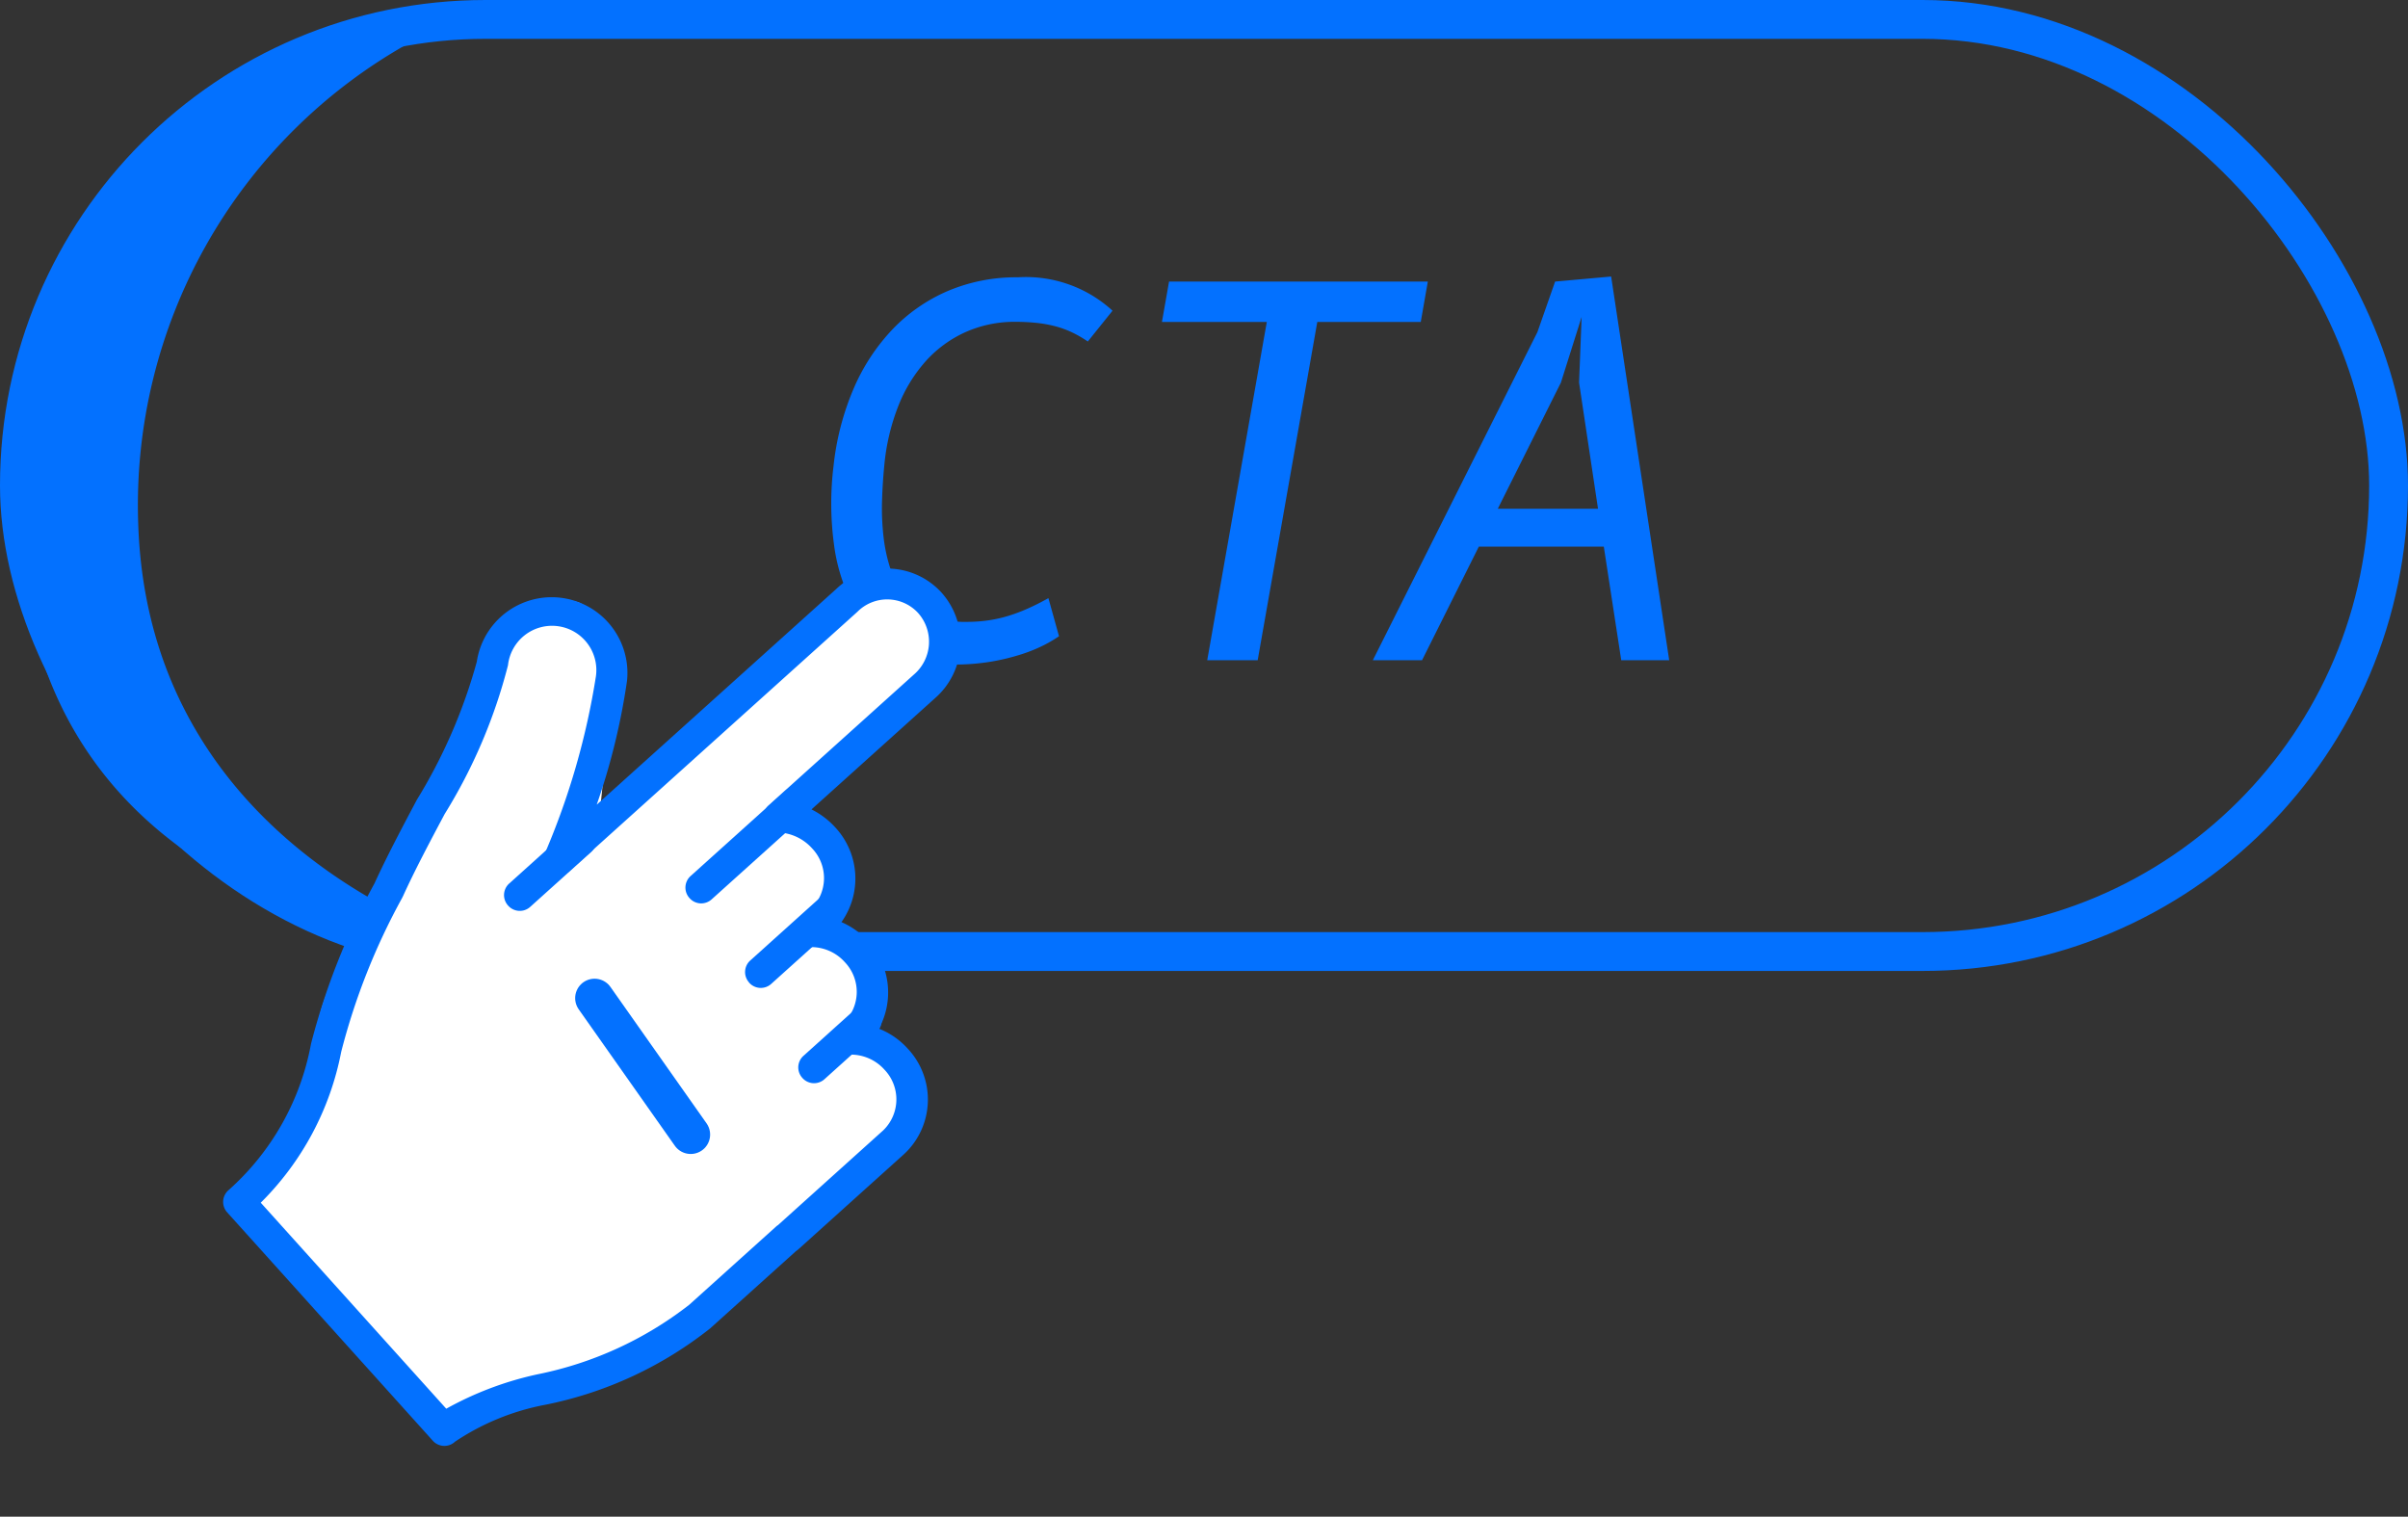 <svg xmlns="http://www.w3.org/2000/svg" width="62" height="39.051" viewBox="0 0 62 39.051"><rect x="0" y="0" width="62" height="39.051" fill="#333333" stroke="none"/><g transform="translate(-832 -187)"><g transform="translate(832 187)" fill="none" stroke="#0371ff" stroke-width="1"><rect width="62" height="25" rx="12.5" stroke="none"/><rect x="0.5" y="0.5" width="61" height="24" rx="12" fill="none"/></g><path d="M721.658,64.032a13.626,13.626,0,0,0-6.989,12.388c.285,8.772,9.129,11,9.129,11s-11.839-.186-12.2-11S721.658,64.032,721.658,64.032Z" transform="translate(120.89 124.068)" fill="#0371ff"/><path d="M7.267-.618A3.545,3.545,0,0,1,6.9-.4a3.909,3.909,0,0,1-.572.237,5.633,5.633,0,0,1-.786.195A5.722,5.722,0,0,1,4.531.111,2.826,2.826,0,0,1,3.016-.283,2.93,2.93,0,0,1,1.992-1.365a4.626,4.626,0,0,1-.52-1.625,7.908,7.908,0,0,1-.01-2.015,6.924,6.924,0,0,1,.51-1.973,5.17,5.17,0,0,1,1-1.534A4.335,4.335,0,0,1,4.4-9.506,4.5,4.5,0,0,1,6.207-9.86,3.3,3.3,0,0,1,8.645-9l-.637.793a2.934,2.934,0,0,0-.416-.24,2.477,2.477,0,0,0-.436-.156,3.264,3.264,0,0,0-.484-.085,5.534,5.534,0,0,0-.556-.026,3.1,3.1,0,0,0-1.267.27A3.073,3.073,0,0,0,3.835-7.7a3.845,3.845,0,0,0-.708,1.16,5.547,5.547,0,0,0-.358,1.518q-.045.455-.059.926a6.437,6.437,0,0,0,.039.92,4.144,4.144,0,0,0,.185.845,2.127,2.127,0,0,0,.384.7,1.743,1.743,0,0,0,.634.471,2.278,2.278,0,0,0,.936.172,3.86,3.86,0,0,0,.559-.039,3.478,3.478,0,0,0,.52-.117,4.4,4.4,0,0,0,.507-.192q.254-.114.52-.263ZM11.083,0l1.534-8.71h-2.7L10.1-9.75h6.663l-.182,1.04H13.917L12.382,0Zm4.264,0,4.238-8.45.455-1.3,1.443-.13L22.978,0H21.743l-.449-2.925H18.076L16.614,0Zm5.376-8.84-.533,1.69L18.564-3.9h2.581l-.488-3.25Z" transform="translate(852 204)" fill="#0371ff"/><g transform="translate(534.098 -520.347) rotate(48)"><path d="M567.243,266.66l1.6.626.9,5.279,1.483.531,1.137.954,1.564.352,1.329.9s1.692-2.211,2.5,3.558-2.5,11.457-2.5,11.457h-7.821a11.42,11.42,0,0,0-.86-3.324c-.443-.858-1.327-.92-1.916-2.7-1.173-3.543-3.326-8.094-3.285-9.893.079-3.426,5.005,2.463,5.005,2.463l.2-8.759Z" transform="translate(184.719 -22.157)" fill="#fff"/><g transform="translate(745.397 244.113)"><path d="M1228.612,556.623h-7.906a.4.4,0,0,1-.4-.4,6.654,6.654,0,0,0-1.379-4.108,17.853,17.853,0,0,1-1.977-3.981c-.3-.692-.59-1.484-.869-2.249a13.746,13.746,0,0,0-1.609-3.525,1.95,1.95,0,0,1,2.953-2.546,17.069,17.069,0,0,1,1.848,2.713v-8.3a1.893,1.893,0,0,1,1.875-1.95,1.913,1.913,0,0,1,1.916,1.95V538.5a2.081,2.081,0,0,1,.76-.145,1.935,1.935,0,0,1,1.913,1.514,1.978,1.978,0,0,1,.828-.181,1.947,1.947,0,0,1,1.856,1.3,1.976,1.976,0,0,1,.884-.208,1.917,1.917,0,0,1,1.95,1.878v3.668a.6.6,0,0,1-.006.081v2.971a9.982,9.982,0,0,1-1.368,4.455,6.253,6.253,0,0,0-.86,2.382.4.4,0,0,1-.409.408Zm-7.51-.809h7.137a8.545,8.545,0,0,1,.913-2.337,9.348,9.348,0,0,0,1.284-4.1v-3.016a.25.25,0,0,1,.005-.055v-3.649a1.108,1.108,0,0,0-1.141-1.069,1.162,1.162,0,0,0-.887.408.4.4,0,0,1-.712-.262v-.171a1.108,1.108,0,0,0-1.141-1.069,1.161,1.161,0,0,0-.887.408.4.4,0,0,1-.713-.262v-.411a1.108,1.108,0,0,0-1.141-1.069,1.234,1.234,0,0,0-.871.357.4.4,0,0,1-.7-.279v-5.021a1.113,1.113,0,0,0-1.108-1.141,1.081,1.081,0,0,0-1.066,1.141v9.952a.4.4,0,0,1-.769.176,19.014,19.014,0,0,0-2.5-4.011,1.141,1.141,0,1,0-1.728,1.49,13.728,13.728,0,0,1,1.756,3.776c.276.759.562,1.543.856,2.216a.1.1,0,0,0,.012.03,16.921,16.921,0,0,0,1.9,3.83,7.461,7.461,0,0,1,1.5,4.138Z" transform="translate(-1213.996 -532.272)" fill="#0371ff"/><path d="M1352.443,636.648a.4.4,0,0,1-.4-.4v-3.285a.4.4,0,1,1,.809,0v3.285a.4.4,0,0,1-.409.4Z" transform="translate(-1343.783 -626.558)" fill="#0371ff"/><path d="M1302.571,715.273a.4.4,0,0,1-.4-.4v-2.111a.4.4,0,0,1,.809,0v2.111a.4.4,0,0,1-.409.4Z" transform="translate(-1296.893 -701.583)" fill="#0371ff"/><path d="M1396.7,656.644a.4.4,0,0,1-.4-.4V653.9a.4.4,0,1,1,.809,0v2.346a.4.4,0,0,1-.409.4Z" transform="translate(-1385.396 -646.24)" fill="#0371ff"/><path d="M1442.484,675.706a.4.4,0,0,1-.4-.4v-1.8a.4.4,0,0,1,.809,0v1.8a.4.4,0,0,1-.409.4Z" transform="translate(-1428.439 -664.677)" fill="#0371ff"/></g></g><path d="M662.309,235.7l2.475,3.513" transform="translate(185 -23)" fill="none" stroke="#0371ff" stroke-linecap="round" stroke-width="1"/></g></svg>